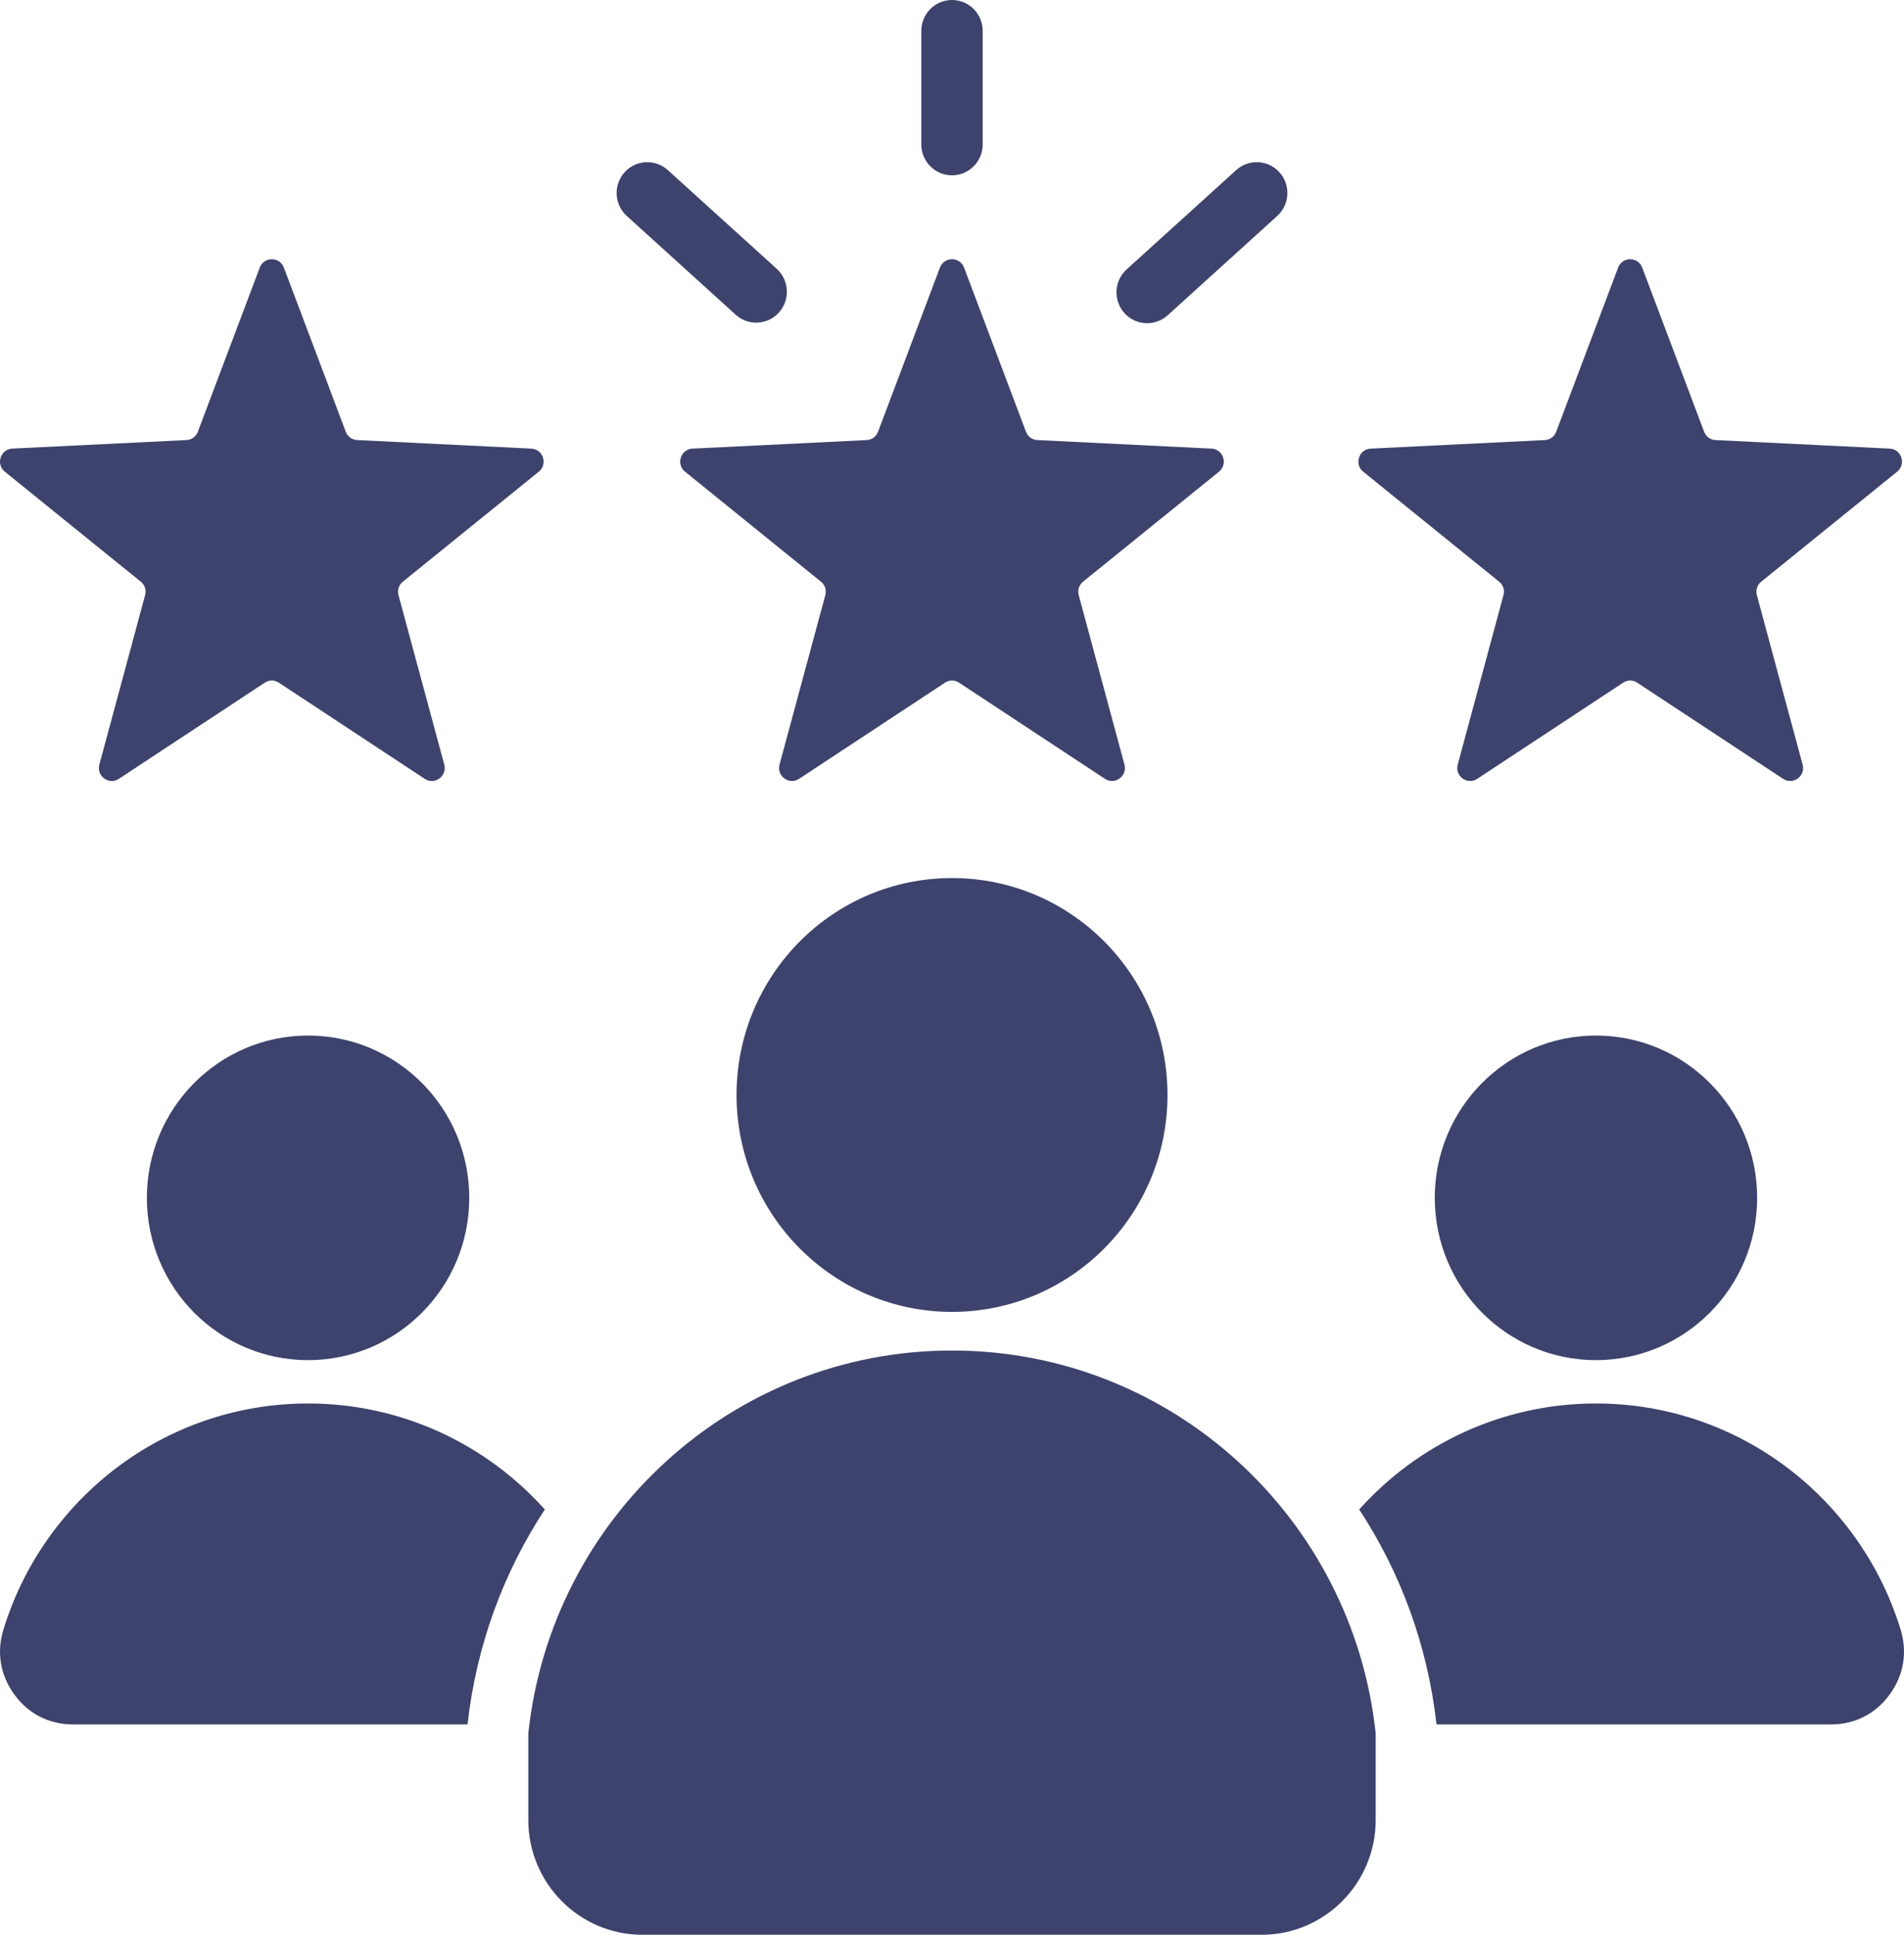 <svg width="63" height="64" viewBox="0 0 63 64" fill="none" xmlns="http://www.w3.org/2000/svg">
<path fill-rule="evenodd" clip-rule="evenodd" d="M31.899 8.852L33.947 14.28C34.008 14.444 34.152 14.548 34.325 14.557L40.087 14.84C40.268 14.848 40.416 14.963 40.472 15.136C40.528 15.309 40.475 15.489 40.334 15.603L35.837 19.241C35.702 19.35 35.647 19.52 35.693 19.688L37.206 25.291C37.254 25.467 37.191 25.645 37.045 25.751C36.899 25.858 36.712 25.863 36.561 25.763L31.734 22.583C31.589 22.487 31.412 22.487 31.267 22.583L26.44 25.763C26.288 25.863 26.101 25.858 25.955 25.751C25.809 25.645 25.747 25.467 25.794 25.291L27.308 19.688C27.353 19.52 27.299 19.35 27.163 19.241L22.667 15.603C22.526 15.489 22.472 15.309 22.528 15.136C22.584 14.963 22.733 14.849 22.913 14.84L28.676 14.557C28.849 14.549 28.992 14.444 29.054 14.28L31.101 8.852C31.166 8.682 31.32 8.575 31.5 8.575C31.681 8.575 31.835 8.682 31.899 8.852ZM20.739 7.144L24.343 10.411C24.76 10.788 25.401 10.754 25.776 10.335C26.151 9.915 26.117 9.27 25.701 8.892L22.096 5.626C21.68 5.249 21.038 5.283 20.663 5.702C20.289 6.121 20.322 6.767 20.739 7.144ZM40.904 5.626L37.279 8.911C36.862 9.289 36.828 9.934 37.203 10.354C37.578 10.773 38.22 10.807 38.636 10.43L42.261 7.144C42.678 6.767 42.712 6.121 42.337 5.702C41.962 5.283 41.321 5.249 40.904 5.626ZM32.516 4.776C32.516 5.341 32.061 5.799 31.5 5.799C30.939 5.799 30.484 5.341 30.484 4.776V1.023C30.484 0.458 30.939 0 31.5 0C32.061 0 32.516 0.458 32.516 1.023V4.776ZM31.5 29.045C35.438 29.045 38.63 32.257 38.63 36.22C38.63 40.183 35.438 43.396 31.5 43.396C27.563 43.396 24.371 40.183 24.371 36.22C24.371 32.257 27.563 29.045 31.5 29.045ZM45.519 57.339C44.762 50.219 38.775 44.674 31.5 44.674C24.226 44.674 18.238 50.219 17.481 57.339V60.207C17.481 62.296 19.174 64 21.249 64H41.751C43.827 64 45.519 62.296 45.519 60.207V57.339ZM52.807 34.255C55.753 34.255 58.141 36.659 58.141 39.624C58.141 42.588 55.753 44.992 52.807 44.992C49.861 44.992 47.474 42.588 47.474 39.624C47.473 36.659 49.861 34.255 52.807 34.255ZM10.193 34.255C13.139 34.255 15.527 36.659 15.527 39.624C15.527 42.588 13.139 44.992 10.193 44.992C7.248 44.992 4.86 42.588 4.86 39.624C4.86 36.659 7.248 34.255 10.193 34.255ZM10.193 46.426C13.302 46.426 16.096 47.779 18.027 49.932C16.664 52.008 15.761 54.424 15.47 57.043H2.418C1.627 57.043 0.946 56.697 0.477 56.056C0.008 55.416 -0.119 54.659 0.115 53.898C1.446 49.57 5.455 46.426 10.193 46.426ZM52.807 46.426C57.545 46.426 61.554 49.57 62.886 53.898C63.12 54.659 62.992 55.416 62.523 56.056C62.054 56.697 61.373 57.043 60.582 57.043H47.531C47.24 54.424 46.336 52.008 44.974 49.932C46.904 47.779 49.699 46.426 52.807 46.426ZM9.393 8.852L11.44 14.28C11.502 14.444 11.645 14.548 11.819 14.557L17.581 14.84C17.761 14.848 17.91 14.963 17.966 15.136C18.022 15.309 17.968 15.489 17.827 15.603L13.331 19.241C13.195 19.35 13.141 19.52 13.186 19.688L14.7 25.291C14.747 25.467 14.685 25.645 14.539 25.751C14.393 25.858 14.206 25.863 14.054 25.763L9.227 22.583C9.082 22.487 8.905 22.487 8.76 22.583L3.933 25.763C3.782 25.863 3.595 25.858 3.449 25.751C3.303 25.645 3.241 25.467 3.288 25.291L4.801 19.688C4.847 19.52 4.792 19.35 4.657 19.241L0.16 15.603C0.019 15.489 -0.034 15.309 0.022 15.136C0.078 14.963 0.226 14.848 0.407 14.839L6.169 14.557C6.342 14.548 6.486 14.444 6.547 14.28L8.595 8.852C8.659 8.682 8.813 8.575 8.994 8.575C9.175 8.575 9.328 8.682 9.393 8.852ZM54.338 8.852L56.386 14.28C56.448 14.444 56.591 14.548 56.764 14.557L62.527 14.84C62.707 14.848 62.856 14.963 62.912 15.136C62.967 15.309 62.914 15.489 62.773 15.603L58.276 19.241C58.141 19.35 58.086 19.52 58.132 19.688L59.645 25.291C59.693 25.467 59.631 25.645 59.485 25.751C59.339 25.858 59.151 25.863 59 25.763L54.173 22.583C54.028 22.487 53.851 22.487 53.706 22.583L48.879 25.763C48.728 25.863 48.541 25.858 48.395 25.751C48.248 25.645 48.186 25.467 48.234 25.291L49.747 19.688C49.793 19.52 49.738 19.35 49.603 19.241L45.106 15.603C44.965 15.489 44.912 15.309 44.968 15.136C45.023 14.963 45.172 14.849 45.352 14.84L51.115 14.557C51.288 14.549 51.431 14.444 51.493 14.28L53.541 8.852C53.605 8.682 53.759 8.575 53.94 8.575C54.12 8.575 54.274 8.682 54.338 8.852Z" fill="#3E436D"/>
</svg>
